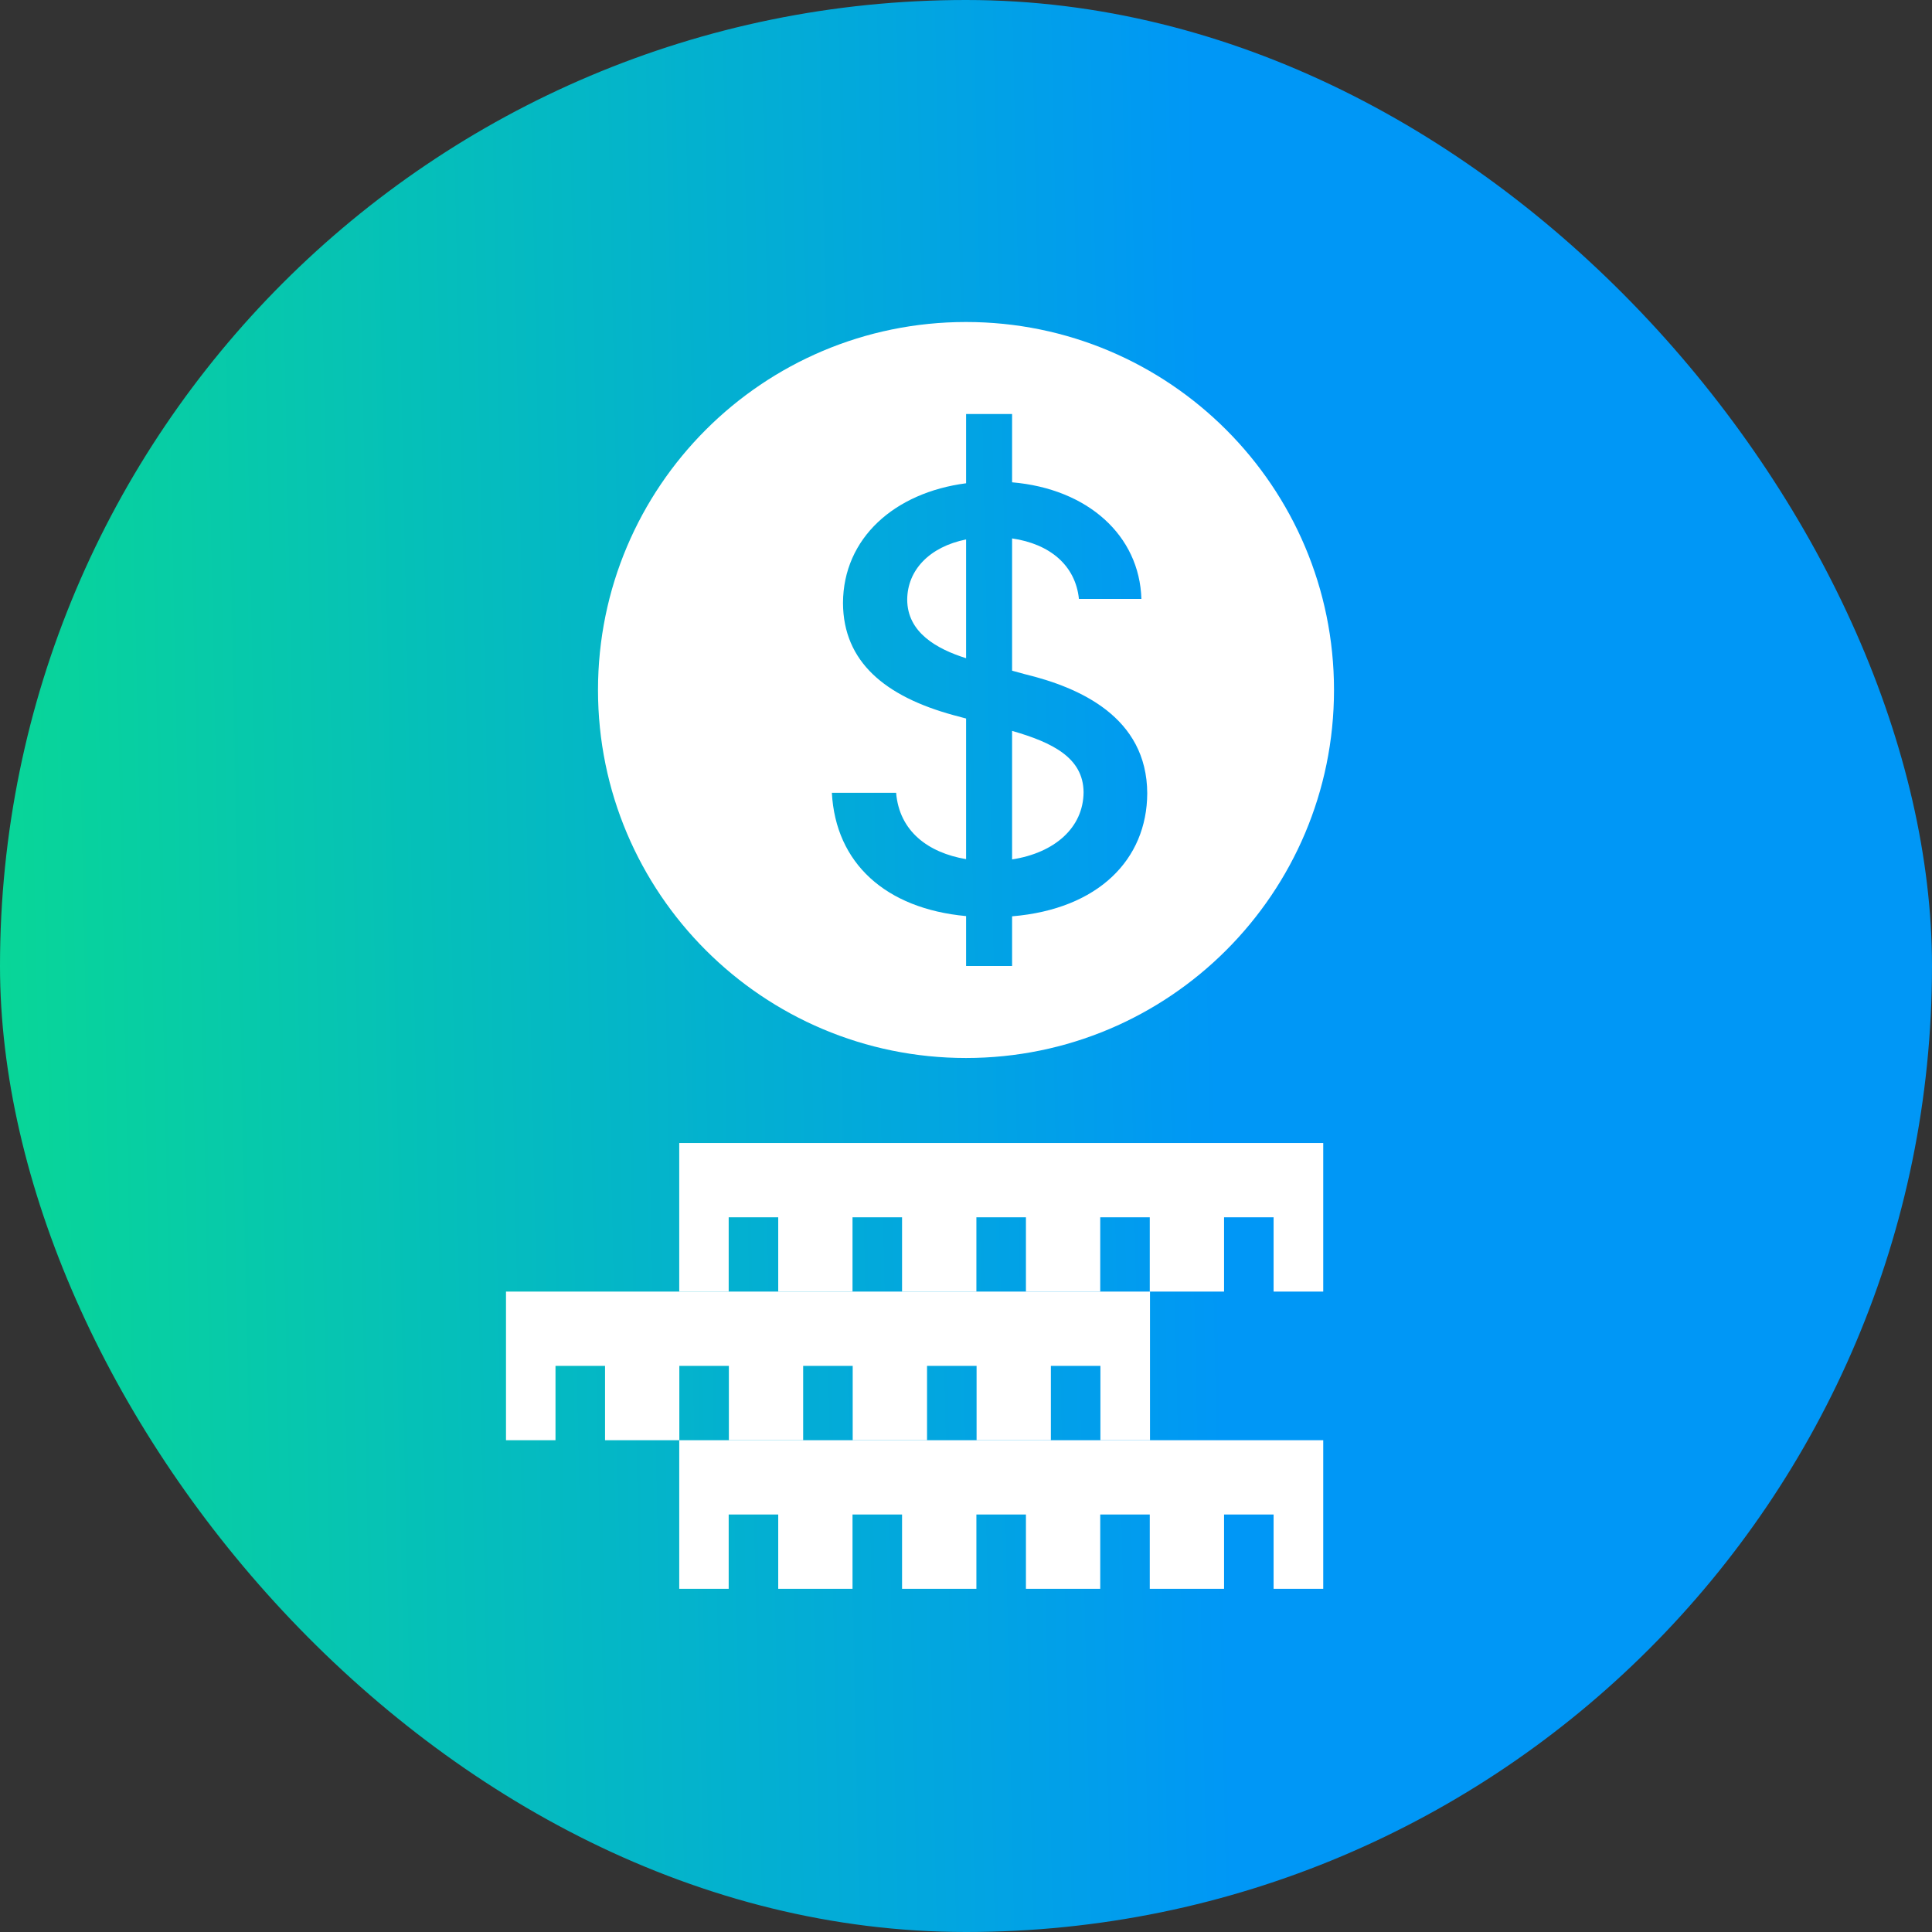 <svg width="42" height="42" viewBox="0 0 42 42" fill="none" xmlns="http://www.w3.org/2000/svg">
<rect x="0" y="0" width="42" height="42" fill="#333333" stroke="none"/>
<rect width="42" height="42" rx="21" fill="url(#paint0_linear_2123_34309)"/>
<path fill-rule="evenodd" clip-rule="evenodd" d="M21 23C25.418 23 29 19.418 29 15C29 10.582 25.418 7 21 7C16.582 7 13 10.582 13 15C13 19.418 16.582 23 21 23ZM21.002 21V19.915C19.25 19.753 18.166 18.763 18.084 17.235H19.481C19.55 18.069 20.176 18.538 21.002 18.677V15.62L20.725 15.546C19.246 15.14 18.332 14.391 18.326 13.109C18.331 11.697 19.447 10.708 21.002 10.506V9H22.002V10.485C23.651 10.626 24.772 11.643 24.813 13.02H23.455C23.379 12.287 22.82 11.824 22.002 11.705V14.58L22.287 14.658C23.461 14.943 24.934 15.584 24.94 17.247C24.934 18.685 23.876 19.764 22.002 19.92V21H21.002ZM23.556 17.222C23.551 17.996 22.923 18.541 22.002 18.683L22.002 15.889C22.883 16.142 23.55 16.474 23.556 17.222ZM21.002 11.727L21.002 14.309C20.366 14.109 19.722 13.75 19.722 13.033C19.727 12.391 20.208 11.887 21.002 11.727Z" fill="white"/>
<path fill-rule="evenodd" clip-rule="evenodd" d="M28.766 24.848H14.766V28.078H15.841V26.463H16.918V28.078H18.533V26.463H19.61V28.078H21.226V26.463H22.303V28.078H23.918V26.463H24.995V28.078H26.61V26.463H27.687V28.078H28.766V24.848Z" fill="white"/>
<path fill-rule="evenodd" clip-rule="evenodd" d="M25 28.078H11V31.309H12.076V29.693H13.153V31.309H14.768V29.693H15.845V31.309H17.46V29.693H18.537V31.309H20.153V29.693H21.23V31.309H22.845V29.693H23.922V31.309H25V28.078Z" fill="white"/>
<path fill-rule="evenodd" clip-rule="evenodd" d="M28.766 31.309H14.766V34.539H15.841V32.924H16.918V34.539H18.533V32.924H19.61V34.539H21.226V32.924H22.303V34.539H23.918V32.924H24.995V34.539H26.61V32.924H27.687V34.539H28.766V31.309Z" fill="white"/>
<defs>
<linearGradient id="paint0_linear_2123_34309" x1="26.441" y1="21" x2="-2.982" y2="21.619" gradientUnits="userSpaceOnUse">
<stop stop-color="#0097F6"/>
<stop offset="1" stop-color="#09DD8D"/>
</linearGradient>
</defs>
</svg>
